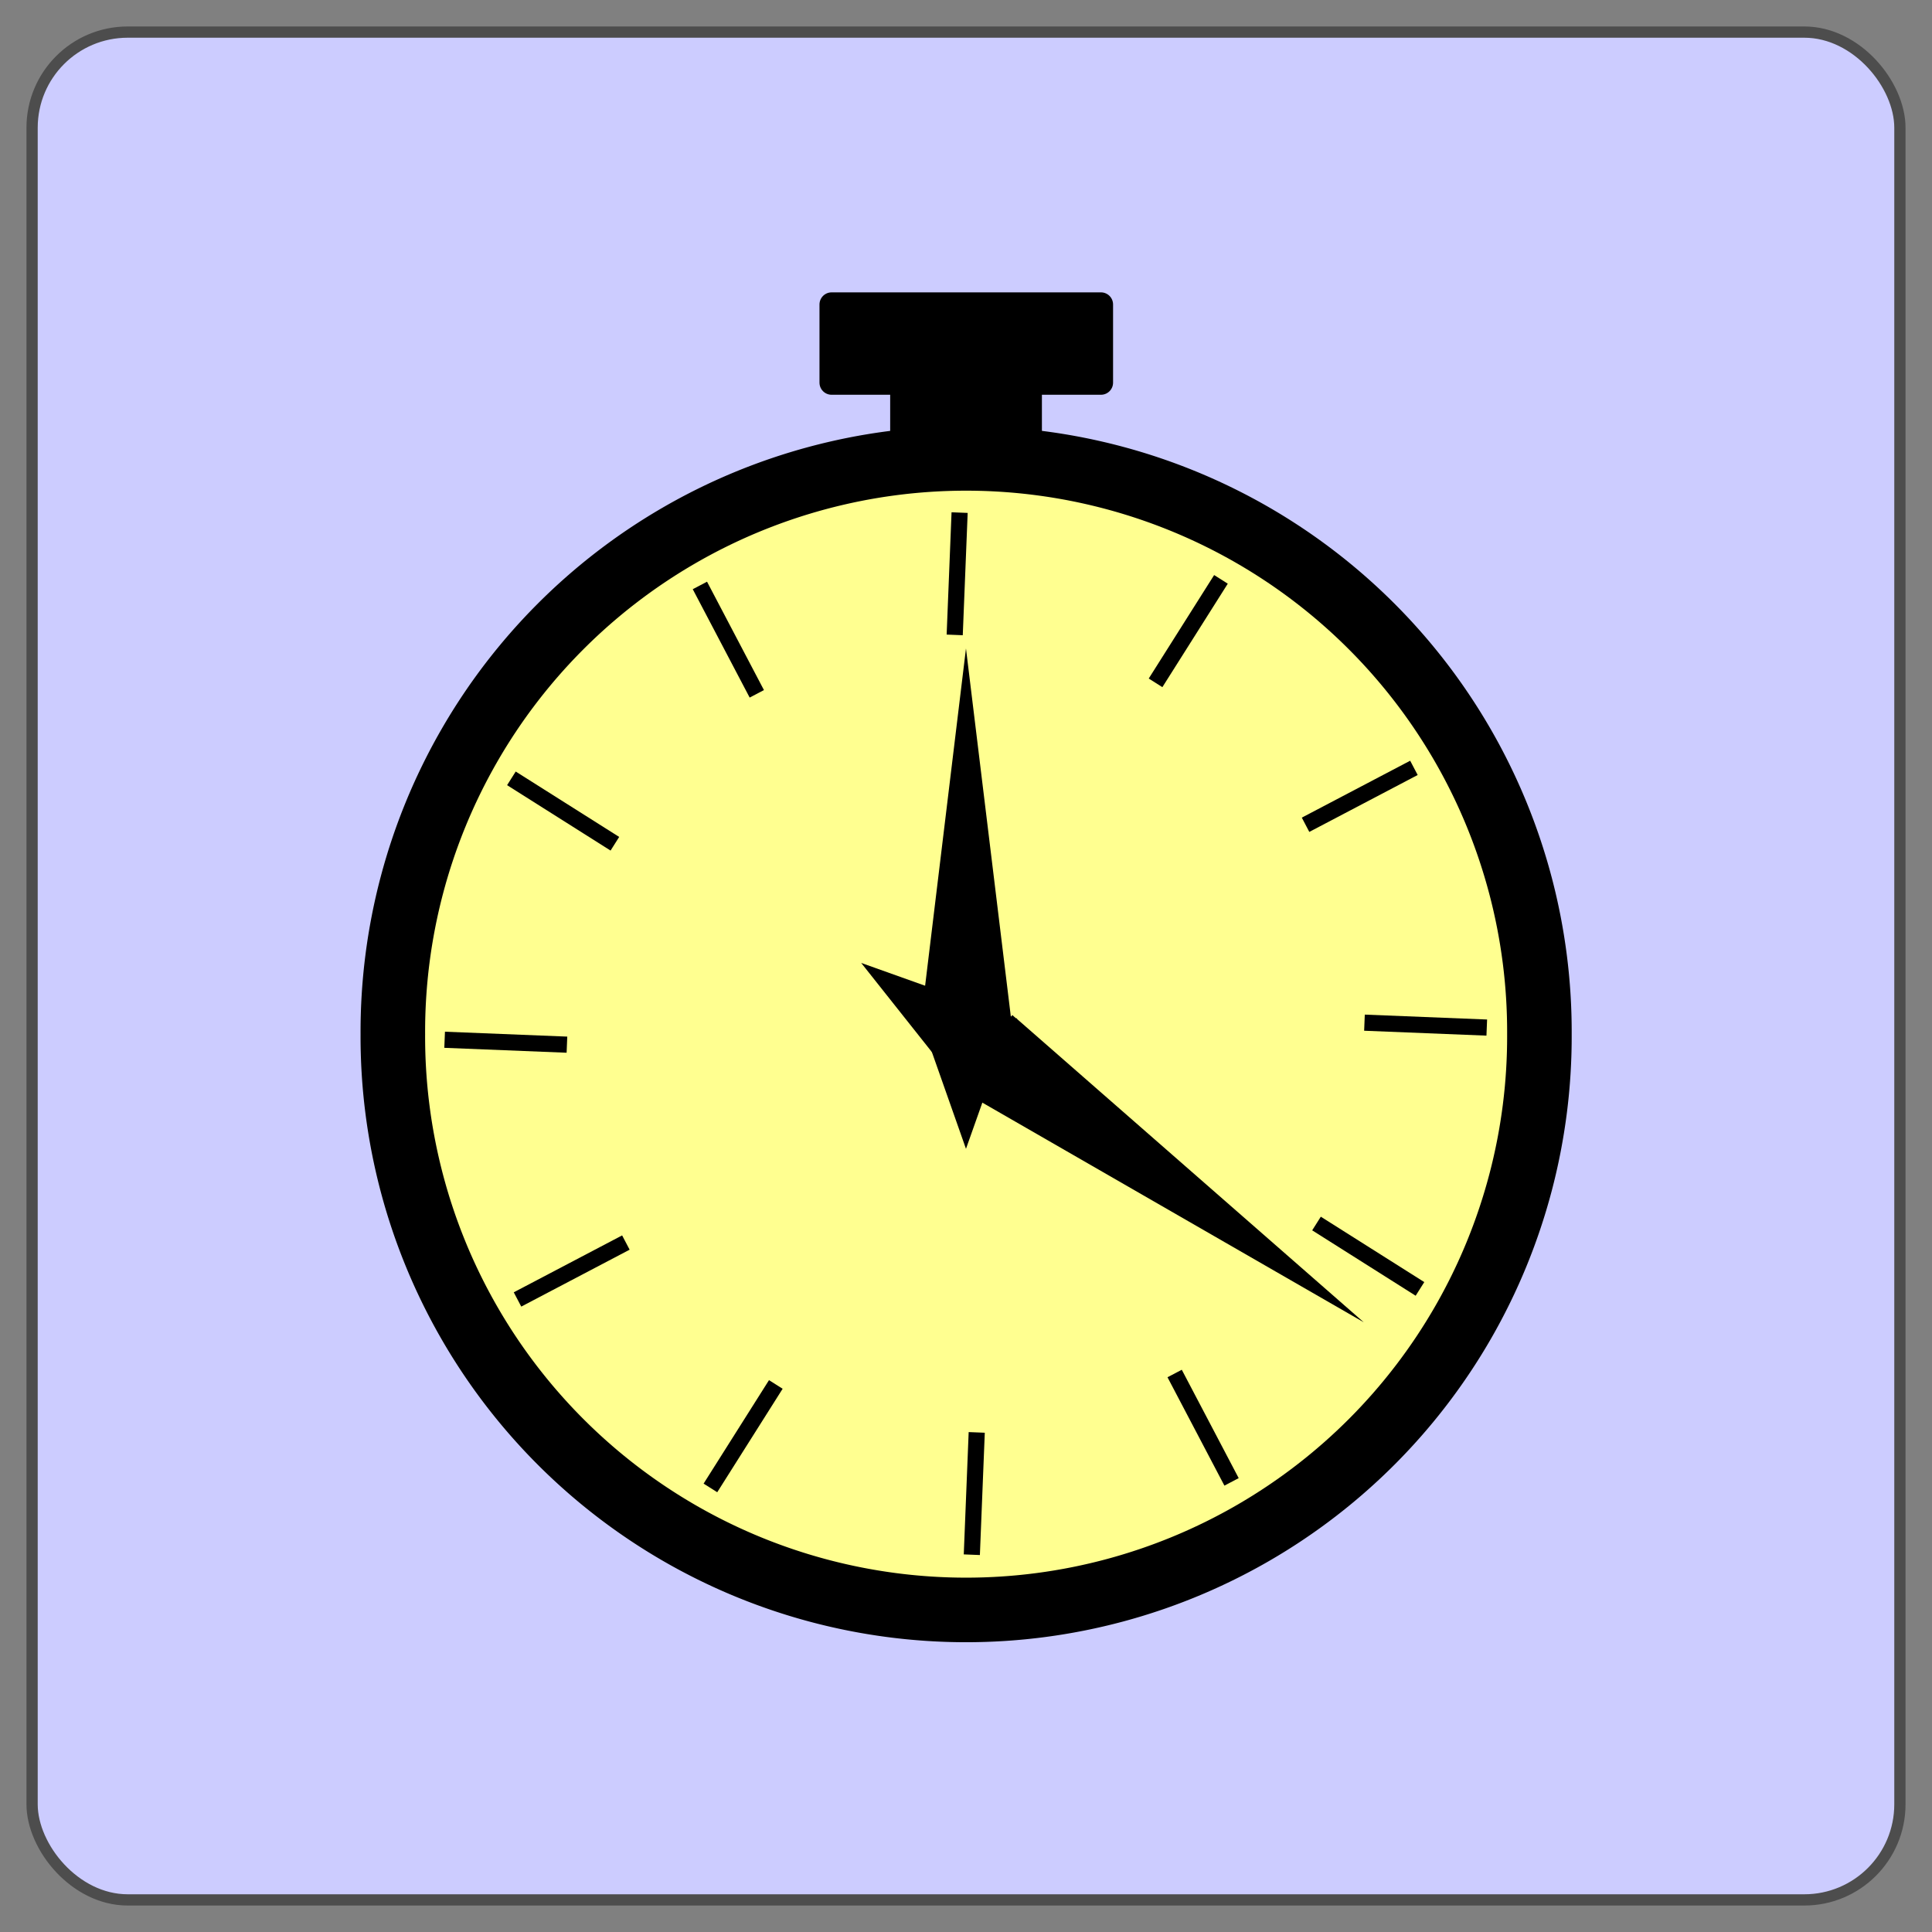 <svg xmlns="http://www.w3.org/2000/svg" xmlns:xlink="http://www.w3.org/1999/xlink" viewBox="0 0 180 180" version="1.0"><rect x="0" y="0" width="180" height="180" fill="#808080" stroke="none"/><rect rx="8.907" ry="8.907" height="174.02" width="174.02" y="2.99" x="2.99" stroke="#4d4d4d" stroke-width="1.048" fill="#ccf"/><path d="M77.478 28.367v7.284h6.586v7.283h11.88v-7.283h6.63v-7.284H77.479z" stroke-linejoin="round" stroke="#000" stroke-width="2.256"/><path d="M143.423 96.351a53.412 53.412 0 11-106.823 0 53.412 53.412 0 11106.823 0z" stroke-linejoin="round" stroke="#000" stroke-width="6.015" fill="#ffff90"/><path d="M89.998 60.414L85.807 95.01h-.048l.048.125-.048.34h.167l4.072 11.558 4.097-11.557h.167l-.048-.341.048-.125h-.048l-4.216-34.596z"/><path d="M127.058 123.193L94.748 94.93l.029-.034-.144-.045-.319-.284-.098.136-13.98-4.989 9.229 11.637-.098.137.375.204.088.125.028-.045 37.2 21.421z"/><g transform="translate(-13.158 -30.457) scale(1.136)"><path id="a" d="M90.284 68.851l-.402 10.031" stroke="#000" stroke-width="1.323" fill="none"/><use xlink:href="#a" transform="rotate(90 90.784 111.586)" height="180" width="180"/><use xlink:href="#a" transform="rotate(60 90.784 111.587)" height="180" width="180"/><use xlink:href="#a" transform="rotate(30 90.783 111.585)" height="180" width="180"/><use xlink:href="#a" transform="scale(-1) rotate(-60 -193.27 157.24)" height="180" width="180"/><use xlink:href="#a" transform="scale(-1) rotate(-30 -416.445 338.815)" height="180" width="180"/><use xlink:href="#a" transform="rotate(180 90.785 111.585)" height="180" width="180"/><use xlink:href="#a" transform="scale(-1) rotate(30 416.438 -338.804)" height="180" width="180"/><use xlink:href="#a" transform="scale(-1) rotate(60 193.27 -157.242)" height="180" width="180"/><use xlink:href="#a" transform="rotate(-90 90.784 111.586)" height="180" width="180"/><use xlink:href="#a" transform="rotate(-60 90.78 111.583)" height="180" width="180"/><use xlink:href="#a" transform="rotate(-30 90.783 111.585)" height="180" width="180"/></g></svg>
